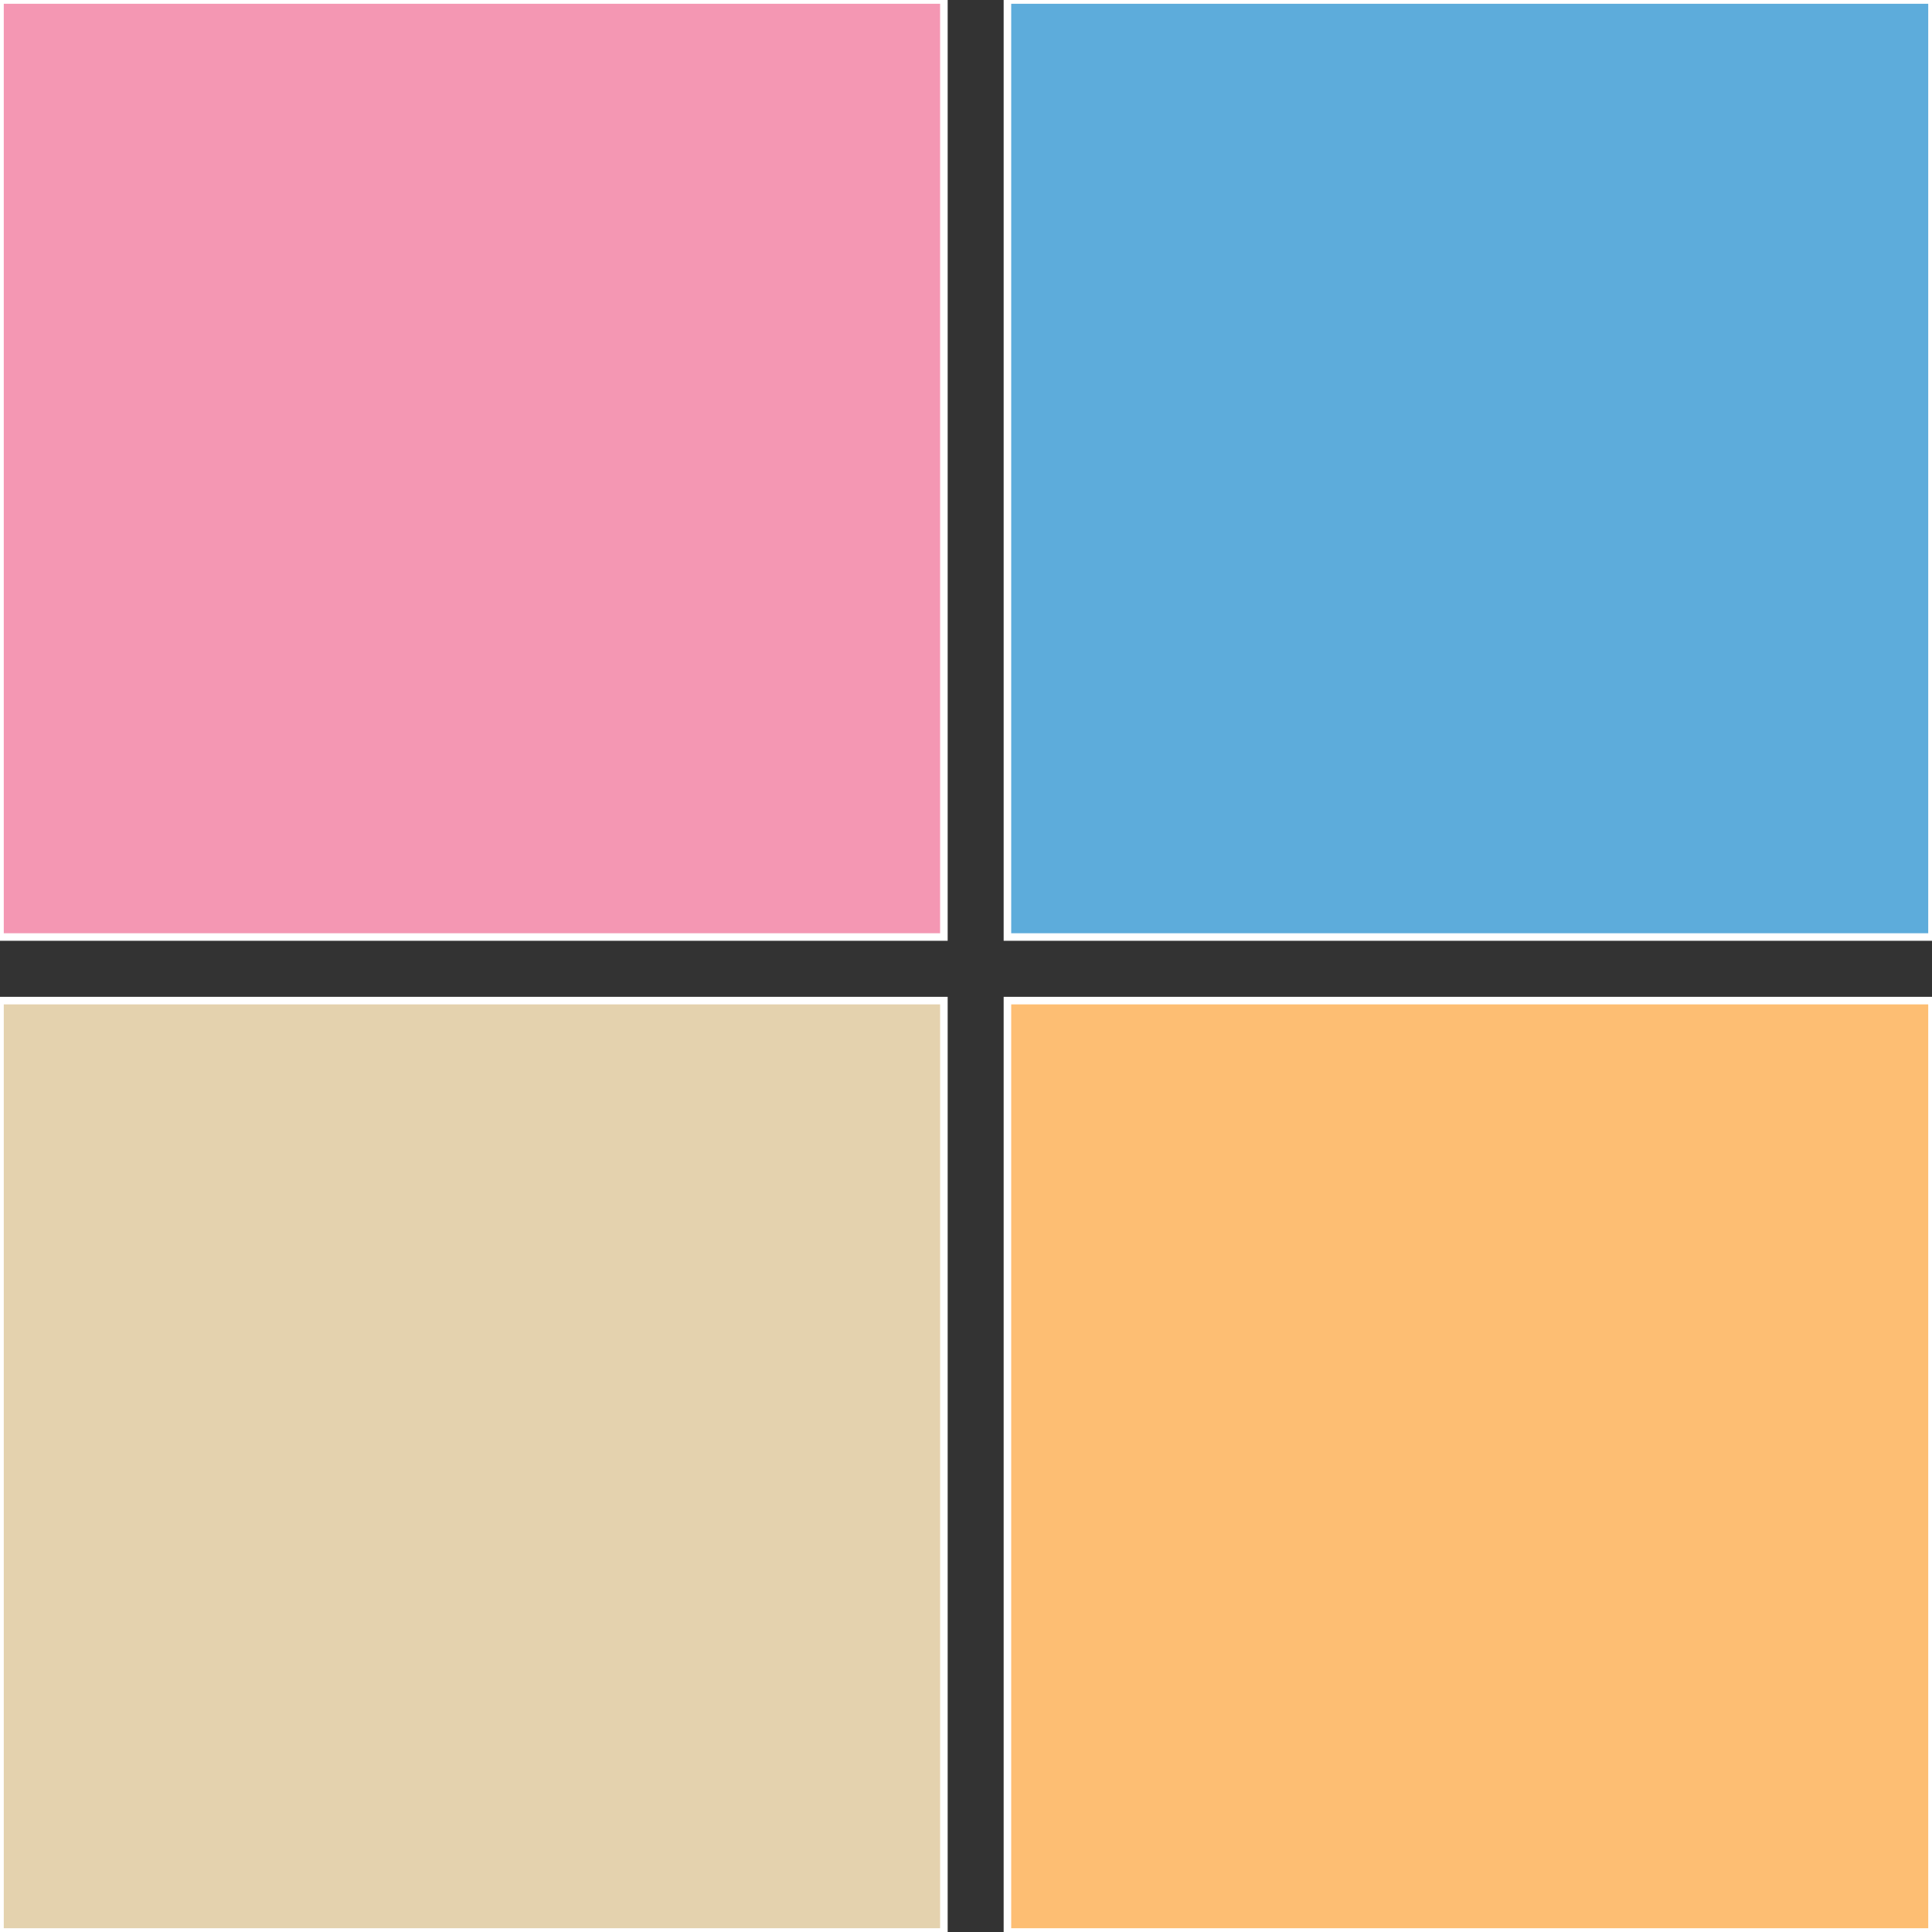 <?xml version="1.0" encoding="utf-8"?>
<!-- Generator: Adobe Illustrator 27.2.0, SVG Export Plug-In . SVG Version: 6.00 Build 0)  -->
<svg version="1.1" id="Layer_1" xmlns="http://www.w3.org/2000/svg" xmlns:xlink="http://www.w3.org/1999/xlink" x="0px" y="0px"
	 viewBox="0 0 512 512" style="enable-background:new 0 0 512 512;" xml:space="preserve">
<rect x="0" y="0" width="512" height="512" fill="#333333" stroke="none"/>
<style type="text/css">
	.st0{fill:#F497B3;stroke:#FFFFFF;stroke-width:2;stroke-miterlimit:10;}
	.st1{fill:#5DACDB;stroke:#FFFFFF;stroke-width:2;stroke-miterlimit:10;}
	.st2{fill:#E4D2AE;stroke:#FFFFFF;stroke-width:2;stroke-miterlimit:10;}
	.st3{fill:#FDBE73;stroke:#FFFFFF;stroke-width:2;stroke-miterlimit:10;}
</style>
<g>
	<g>
		<rect class="st0" width="250.14" height="248.32"/>
		<rect x="266.98" class="st1" width="245.02" height="248.32"/>
		<rect y="265.17" class="st2" width="250.14" height="246.83"/>
		<rect x="266.98" y="265.17" class="st3" width="245.02" height="246.83"/>
	</g>
</g>
</svg>
